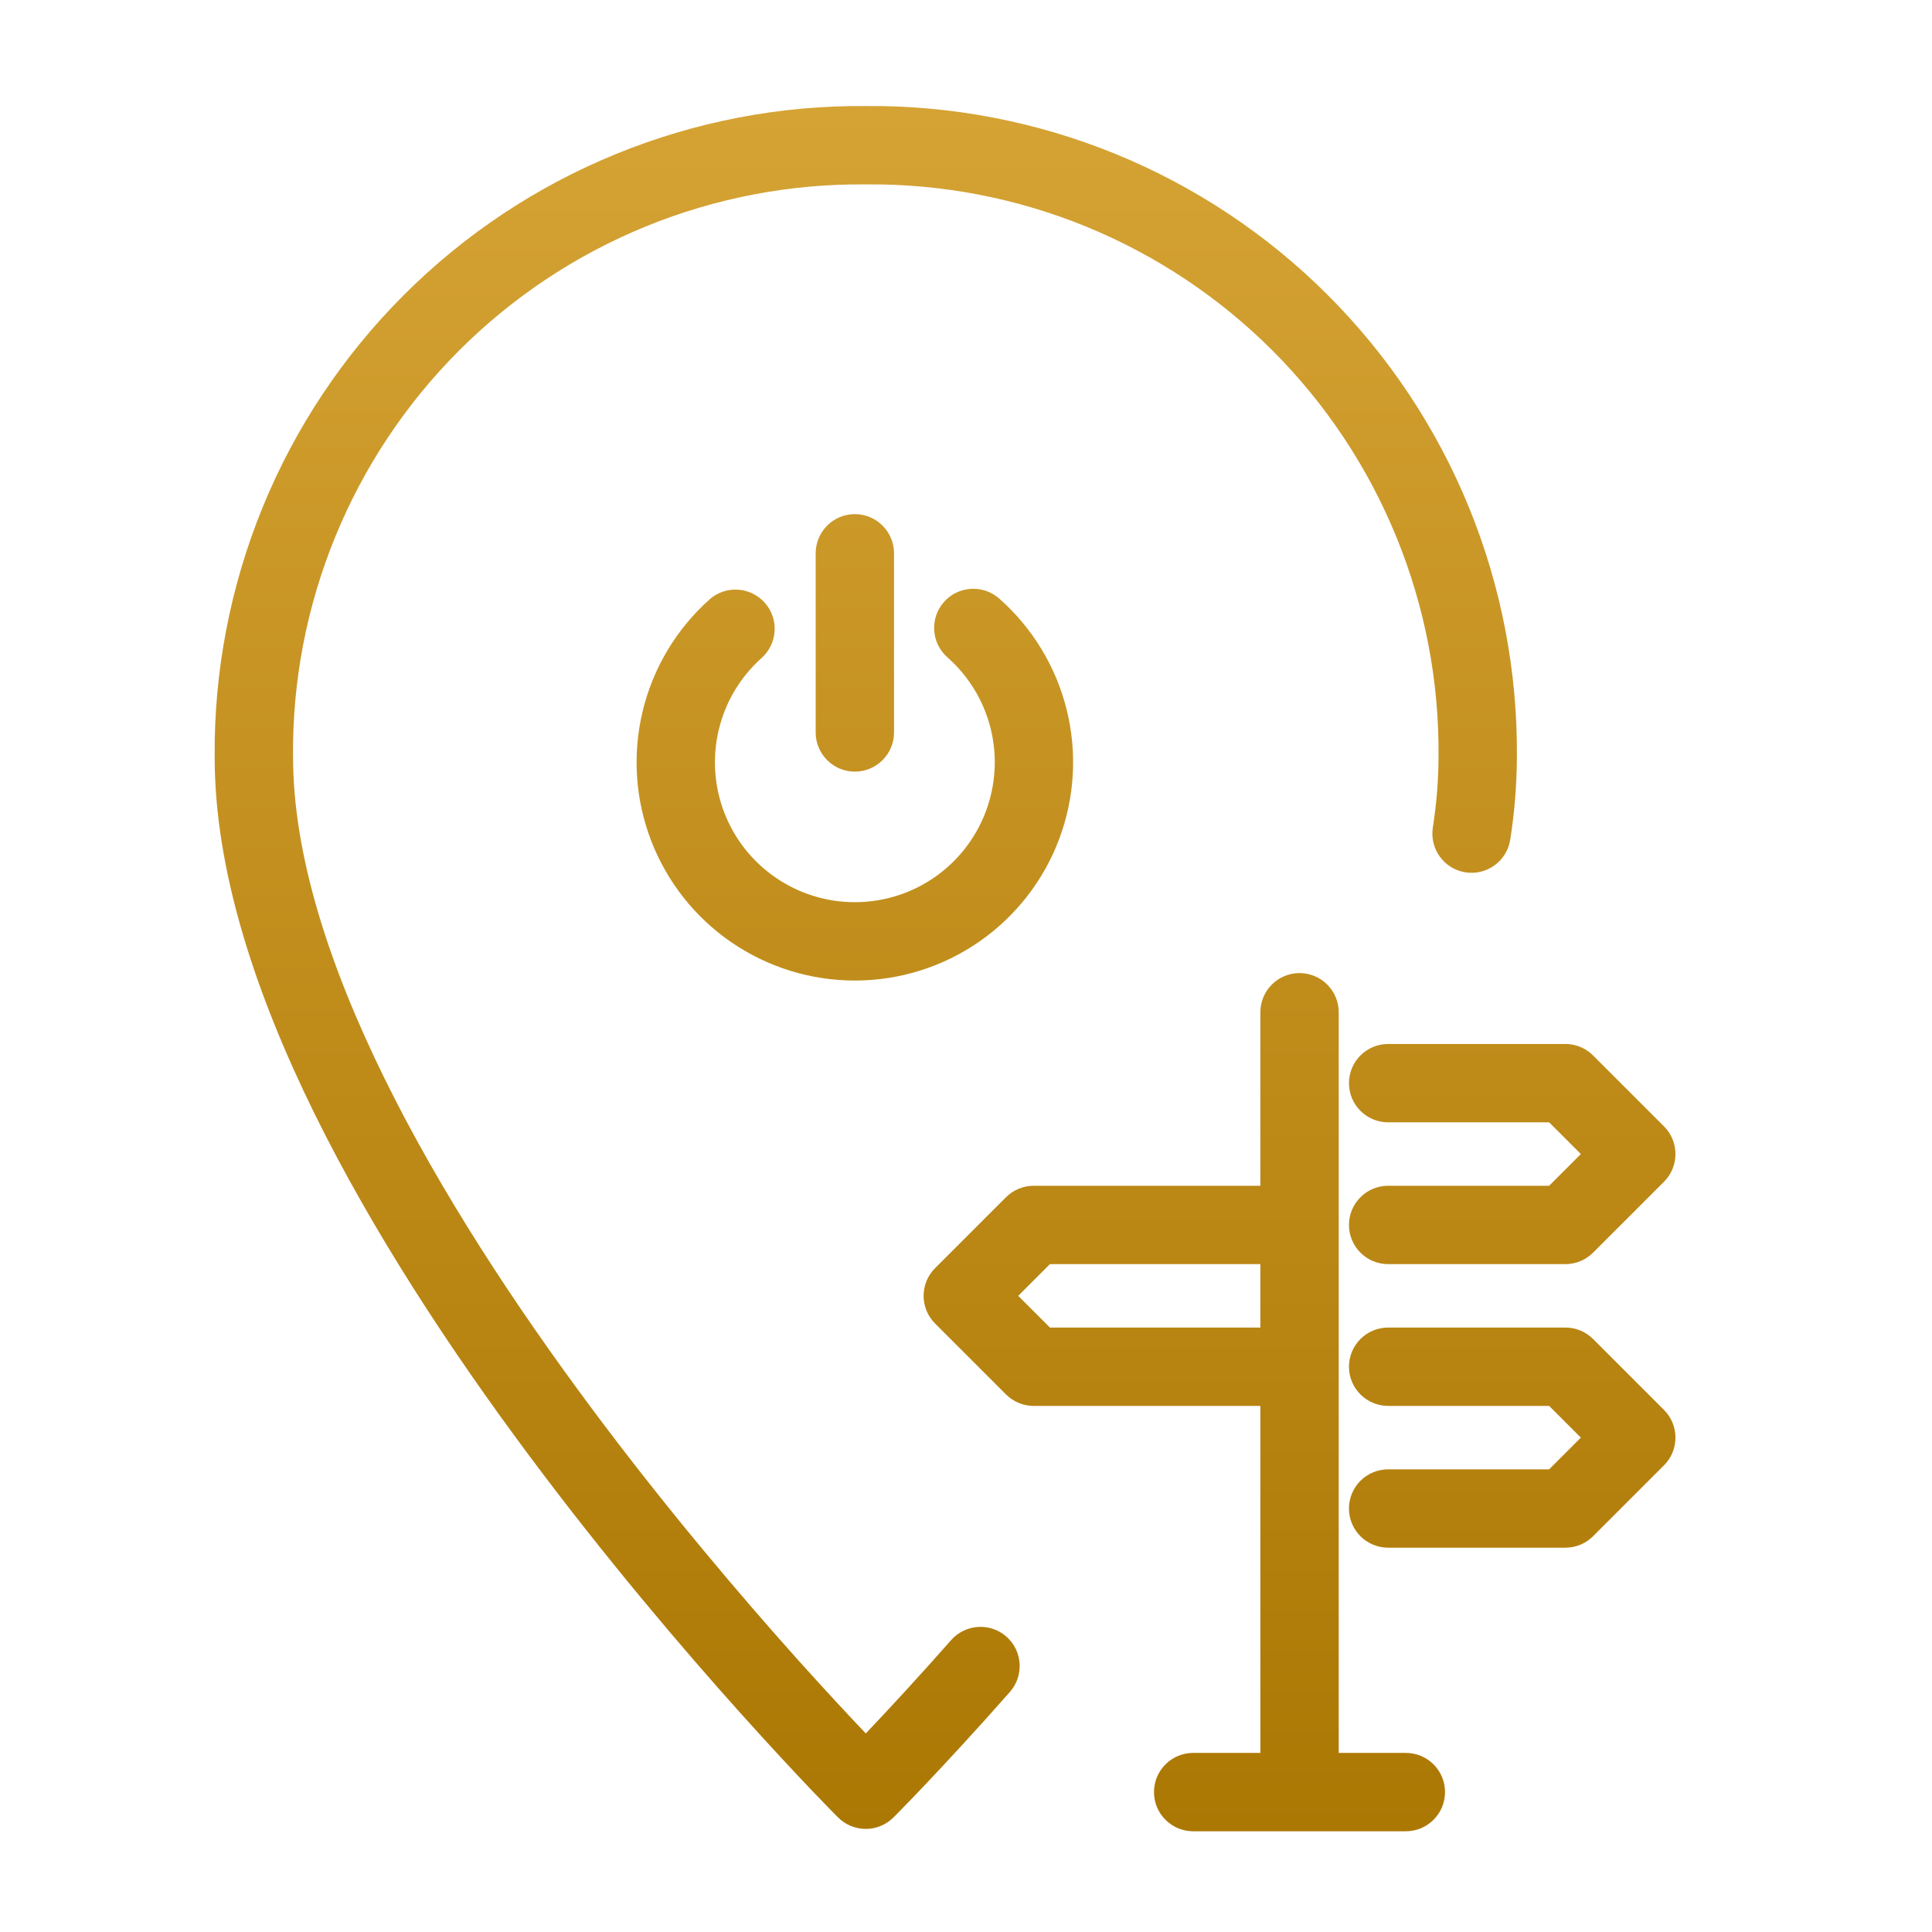 <svg width="36" height="36" viewBox="0 0 36 36" fill="none" xmlns="http://www.w3.org/2000/svg">
<path fill-rule="evenodd" clip-rule="evenodd" d="M12.029 4.221C13.329 3.69 14.722 3.423 16.126 3.436H16.139C17.544 3.423 18.936 3.69 20.236 4.221C21.536 4.753 22.717 5.538 23.71 6.531C24.703 7.524 25.488 8.705 26.019 10.005C26.551 11.305 26.818 12.697 26.805 14.101L26.805 14.105C26.803 14.545 26.767 14.985 26.699 15.419C26.636 15.818 26.908 16.192 27.306 16.255C27.704 16.317 28.078 16.046 28.141 15.647C28.221 15.14 28.262 14.627 28.265 14.113C28.279 12.515 27.975 10.931 27.371 9.452C26.766 7.973 25.872 6.629 24.742 5.499C23.612 4.368 22.268 3.475 20.789 2.87C19.311 2.266 17.729 1.962 16.133 1.976C14.537 1.962 12.954 2.266 11.477 2.87C9.997 3.475 8.653 4.368 7.523 5.499C6.393 6.629 5.499 7.973 4.894 9.452C4.29 10.931 3.986 12.514 4 14.112C4.001 16.232 4.768 18.531 5.857 20.744C6.953 22.969 8.405 25.169 9.846 27.104C11.288 29.042 12.729 30.73 13.808 31.933C14.348 32.534 14.798 33.016 15.114 33.348C15.272 33.514 15.397 33.642 15.482 33.73C15.525 33.773 15.558 33.807 15.581 33.83L15.607 33.856L15.614 33.863L15.616 33.864L15.616 33.865C15.616 33.865 15.616 33.865 16.133 33.349L15.616 33.865C15.753 34.002 15.939 34.079 16.133 34.079C16.326 34.079 16.512 34.002 16.649 33.865L16.65 33.864L16.652 33.862L16.66 33.854L16.692 33.822C16.719 33.794 16.759 33.753 16.811 33.7C16.916 33.593 17.067 33.437 17.257 33.236C17.639 32.833 18.179 32.251 18.817 31.528C19.084 31.226 19.056 30.764 18.754 30.497C18.452 30.23 17.99 30.259 17.723 30.561C17.098 31.27 16.569 31.839 16.198 32.231L16.133 32.3C15.827 31.979 15.402 31.523 14.894 30.958C13.836 29.777 12.425 28.125 11.017 26.232C9.607 24.338 8.209 22.217 7.167 20.099C6.119 17.971 5.461 15.906 5.461 14.108L5.46 14.101C5.447 12.697 5.714 11.305 6.246 10.005C6.777 8.705 7.562 7.524 8.555 6.531C9.548 5.538 10.729 4.753 12.029 4.221ZM16.649 33.865L16.133 33.349C16.649 33.865 16.649 33.865 16.649 33.865ZM19.261 22.095C19.068 22.095 18.882 22.172 18.745 22.309L17.424 23.63C17.139 23.915 17.139 24.377 17.424 24.662L18.745 25.983C18.882 26.12 19.068 26.197 19.261 26.197H23.485V32.663H22.233C21.83 32.663 21.503 32.989 21.503 33.393C21.503 33.796 21.83 34.123 22.233 34.123H26.196C26.599 34.123 26.926 33.796 26.926 33.393C26.926 32.989 26.599 32.663 26.196 32.663H24.945V25.476L24.945 25.467L24.945 25.458V22.834L24.945 22.825L24.945 22.816V18.862C24.945 18.459 24.618 18.132 24.215 18.132C23.812 18.132 23.485 18.459 23.485 18.862V22.095H19.261ZM23.485 23.555H19.564L18.973 24.146L19.564 24.737H23.485V23.555ZM25.136 20.183C25.136 19.78 25.463 19.453 25.866 19.453H29.169C29.362 19.453 29.548 19.53 29.685 19.667L31.006 20.988C31.291 21.273 31.291 21.735 31.006 22.02L29.685 23.341C29.548 23.478 29.362 23.555 29.169 23.555H25.866C25.463 23.555 25.136 23.228 25.136 22.825C25.136 22.422 25.463 22.095 25.866 22.095H28.866L29.457 21.504L28.866 20.913H25.866C25.463 20.913 25.136 20.586 25.136 20.183ZM25.866 24.737C25.463 24.737 25.136 25.064 25.136 25.467C25.136 25.87 25.463 26.197 25.866 26.197H28.866L29.457 26.788L28.866 27.379H25.866C25.463 27.379 25.136 27.706 25.136 28.109C25.136 28.512 25.463 28.839 25.866 28.839H29.169C29.362 28.839 29.548 28.762 29.685 28.625L31.006 27.304C31.291 27.019 31.291 26.557 31.006 26.272L29.685 24.951C29.548 24.814 29.362 24.737 29.169 24.737H25.866ZM15.929 9.58C16.332 9.58 16.659 9.907 16.659 10.31V13.648C16.659 14.051 16.332 14.378 15.929 14.378C15.526 14.378 15.199 14.051 15.199 13.648V10.31C15.199 9.907 15.526 9.58 15.929 9.58ZM18.619 11.153C18.316 10.887 17.855 10.916 17.588 11.218C17.322 11.521 17.351 11.982 17.653 12.248C18.05 12.598 18.331 13.06 18.459 13.573C18.587 14.086 18.555 14.626 18.369 15.121C18.183 15.617 17.851 16.043 17.417 16.345C16.983 16.647 16.467 16.809 15.938 16.811C15.409 16.813 14.892 16.654 14.456 16.355C14.02 16.057 13.684 15.632 13.495 15.139C13.305 14.645 13.271 14.105 13.395 13.591C13.519 13.077 13.797 12.613 14.191 12.261C14.492 11.992 14.518 11.53 14.249 11.23C13.98 10.929 13.518 10.903 13.218 11.172C12.603 11.722 12.17 12.446 11.976 13.248C11.782 14.05 11.836 14.892 12.132 15.662C12.428 16.432 12.95 17.094 13.631 17.56C14.312 18.026 15.118 18.274 15.943 18.271C16.768 18.268 17.573 18.015 18.25 17.544C18.928 17.073 19.446 16.407 19.736 15.635C20.026 14.863 20.075 14.021 19.875 13.22C19.676 12.42 19.237 11.699 18.619 11.153Z" fill="url(#paint0_linear_5681_21719)"/>
<defs>
<linearGradient id="paint0_linear_5681_21719" x1="17.61" y1="1.976" x2="17.61" y2="34.123" gradientUnits="userSpaceOnUse">
<stop stop-color="#D5A334"/>
<stop offset="1" stop-color="#AC7804"/>
</linearGradient>
</defs>
</svg>
